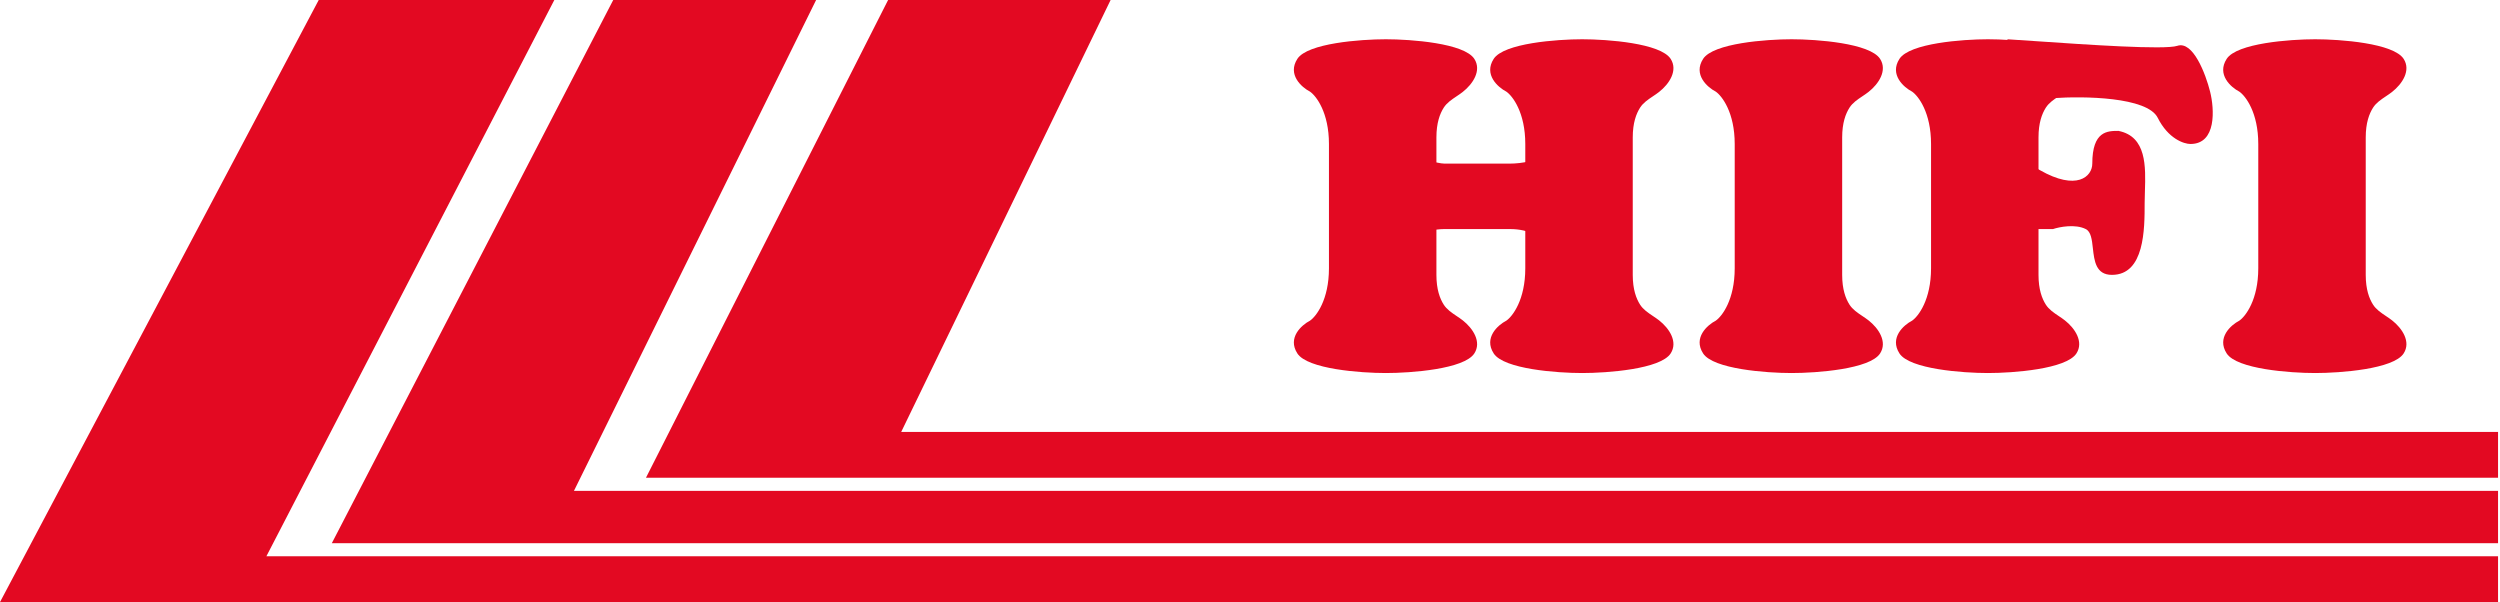 <svg width="191" height="46" viewBox="0 0 191 46" fill="none" xmlns="http://www.w3.org/2000/svg">
    <path fill-rule="evenodd" clip-rule="evenodd" d="M136.878 3C138.81 3 142.867 3.3 143.64 4.5C144.209 5.384 143.534 6.412 142.753 7.025C142.602 7.144 142.44 7.252 142.278 7.36C141.908 7.608 141.538 7.855 141.302 8.225C141.009 8.685 140.742 9.385 140.742 10.5L140.742 15V16.5L140.742 21C140.742 22.115 141.009 22.815 141.302 23.275C141.538 23.645 141.908 23.892 142.278 24.14C142.44 24.248 142.602 24.356 142.753 24.475C143.534 25.088 144.209 26.116 143.64 27C142.867 28.2 138.81 28.5 136.878 28.5C134.946 28.5 130.89 28.2 130.117 27C129.344 25.8 130.439 24.833 131.083 24.5C131.566 24.167 132.532 22.9 132.532 20.5V16.5V15V11C132.532 8.6 131.566 7.333 131.083 7C130.439 6.667 129.344 5.7 130.117 4.5C130.89 3.3 134.946 3 136.878 3Z" fill="#E30922"/>
    <path fill-rule="evenodd" clip-rule="evenodd" d="M176.878 3C178.81 3 182.867 3.3 183.64 4.5C184.209 5.384 183.534 6.412 182.753 7.025C182.602 7.144 182.44 7.252 182.278 7.36C181.908 7.608 181.538 7.855 181.302 8.225C181.009 8.685 180.742 9.385 180.742 10.5L180.742 15V16.5L180.742 21C180.742 22.115 181.009 22.815 181.302 23.275C181.538 23.645 181.908 23.892 182.278 24.14C182.44 24.248 182.602 24.356 182.753 24.475C183.534 25.088 184.209 26.116 183.64 27C182.867 28.2 178.81 28.5 176.878 28.5C174.946 28.5 170.89 28.2 170.117 27C169.344 25.8 170.439 24.833 171.083 24.5C171.566 24.167 172.532 22.9 172.532 20.5V16.5V15V11C172.532 8.6 171.566 7.333 171.083 7C170.439 6.667 169.344 5.7 170.117 4.5C170.89 3.3 174.946 3 176.878 3Z" fill="#E30922"/>
    <path fill-rule="evenodd" clip-rule="evenodd" d="M151.878 3C153.81 3 157.867 3.3 158.64 4.5C159.209 5.384 158.534 6.412 157.753 7.025C157.602 7.144 157.44 7.252 157.278 7.36C156.908 7.608 156.538 7.855 156.302 8.225C156.009 8.685 155.742 9.385 155.742 10.5L155.742 15V16.5L155.742 21C155.742 22.115 156.009 22.815 156.302 23.275C156.538 23.645 156.908 23.892 157.278 24.14C157.44 24.248 157.602 24.356 157.753 24.475C158.534 25.088 159.209 26.116 158.64 27C157.867 28.2 153.81 28.5 151.878 28.5C149.946 28.5 145.89 28.2 145.117 27C144.344 25.8 145.439 24.833 146.083 24.5C146.566 24.167 147.532 22.9 147.532 20.5V16.5V15V11C147.532 8.6 146.566 7.333 146.083 7C145.439 6.667 144.344 5.7 145.117 4.5C145.89 3.3 149.946 3 151.878 3Z" fill="#E30922"/>
    <path fill-rule="evenodd" clip-rule="evenodd" d="M120.878 3C122.81 3 126.867 3.3 127.64 4.5C128.209 5.384 127.534 6.412 126.753 7.025C126.602 7.144 126.44 7.252 126.278 7.36C125.908 7.608 125.538 7.855 125.302 8.225C125.009 8.685 124.742 9.385 124.742 10.5L124.742 15V16.5L124.742 21C124.742 22.115 125.009 22.815 125.302 23.275C125.538 23.645 125.908 23.892 126.278 24.14C126.44 24.248 126.602 24.356 126.753 24.475C127.534 25.088 128.209 26.116 127.64 27C126.867 28.2 122.81 28.5 120.878 28.5C118.946 28.5 114.89 28.2 114.117 27C113.344 25.8 114.439 24.833 115.083 24.5C115.566 24.167 116.532 22.9 116.532 20.5V16.5V15V11C116.532 8.6 115.566 7.333 115.083 7C114.439 6.667 113.344 5.7 114.117 4.5C114.89 3.3 118.946 3 120.878 3Z" fill="#E30922"/>
    <path fill-rule="evenodd" clip-rule="evenodd" d="M105.878 3C107.81 3 111.867 3.3 112.64 4.5C113.209 5.384 112.534 6.412 111.753 7.025C111.602 7.144 111.44 7.252 111.278 7.36C110.908 7.608 110.538 7.855 110.302 8.225C110.009 8.685 109.742 9.385 109.742 10.5L109.742 15V16.5L109.742 21C109.742 22.115 110.009 22.815 110.302 23.275C110.538 23.645 110.908 23.892 111.278 24.14C111.44 24.248 111.602 24.356 111.753 24.475C112.534 25.088 113.209 26.116 112.64 27C111.867 28.2 107.81 28.5 105.878 28.5C103.946 28.5 99.89 28.2 99.117 27C98.344 25.8 99.439 24.833 100.083 24.5C100.566 24.167 101.532 22.9 101.532 20.5V16.5V15V11C101.532 8.6 100.566 7.333 100.083 7C99.439 6.667 98.344 5.7 99.117 4.5C99.89 3.3 103.946 3 105.878 3Z" fill="#E30922"/>
    <path fill-rule="evenodd" clip-rule="evenodd" d="M166.351 3.5C165.385 3.822 159.381 3.409 155.6 3.149L155.6 3.149C154.687 3.086 153.903 3.032 153.351 3L156.851 7.5C159.184 7.333 164.051 7.4 164.851 9C165.651 10.6 166.851 11 167.351 11C169.351 11 169.184 8.333 168.851 7C168.518 5.667 167.551 3.1 166.351 3.5ZM159.351 17.5C158.551 17.1 157.351 17.333 156.851 17.5L154.351 17.5C153.684 15.333 153.051 11.4 155.851 13C158.651 14.6 159.851 13.5 159.851 12.5C159.851 10 161.018 10 161.851 10C164.006 10.431 163.932 12.719 163.871 14.623V14.624C163.861 14.929 163.851 15.224 163.851 15.5C163.851 17.5 163.851 21 161.351 21C160.122 21 160.003 19.933 159.895 18.966C159.823 18.311 159.755 17.702 159.351 17.5ZM117.851 18.5C117.684 18.167 116.951 17.5 115.351 17.5H110.351C109.684 17.5 108.251 17.7 107.851 18.5V11.5C107.851 12 109.851 12.5 110.351 12.5H115.351C116.184 12.5 117.851 12.3 117.851 11.5V18.5Z" fill="#E30922"/>
    <path d="M42.351 0H24.351L0 46H190.851V42.5H20.351L42.351 0Z" fill="#E30922"/>
    <path d="M62.351 0H46.851L25.351 41.5H190.851V37.5H43.851L62.351 0Z" fill="#E30922"/>
    <path d="M84.851 0H67.851L49.351 36.5H190.851V33H68.851L84.851 0Z" fill="#E30922"/>
</svg>
